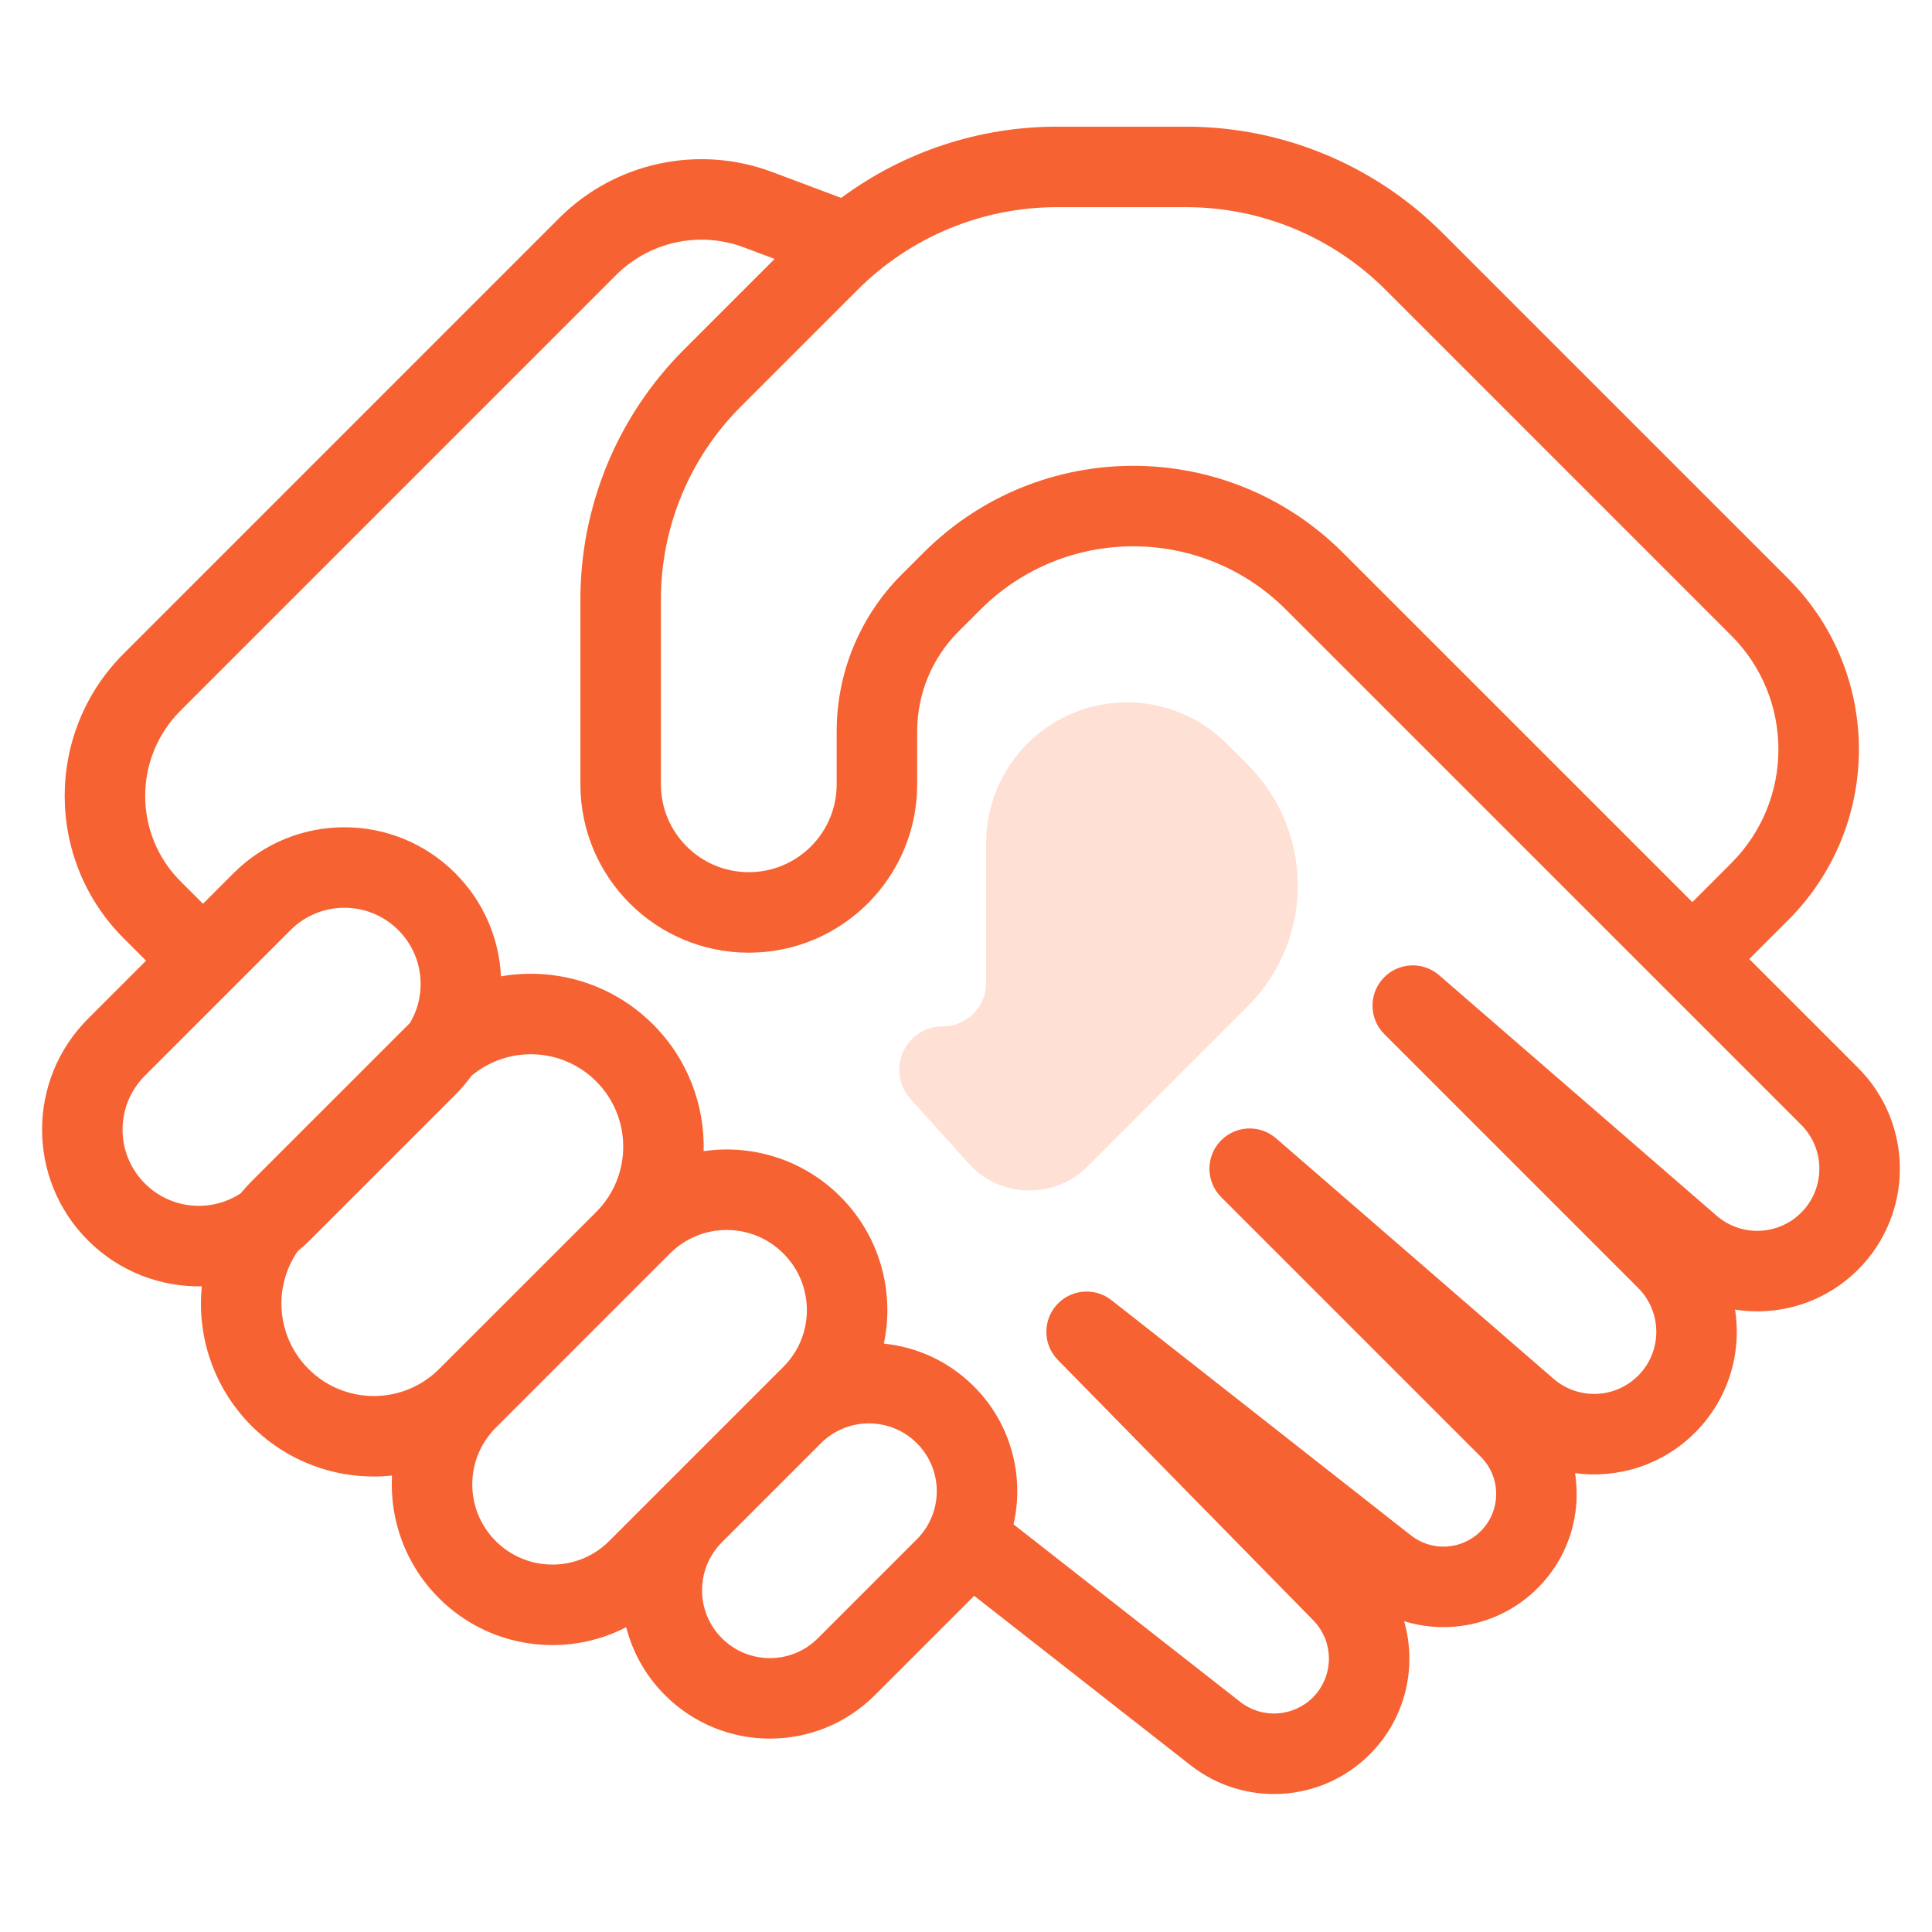 <svg width="48" height="48" viewBox="0 0 48 48" fill="none" xmlns="http://www.w3.org/2000/svg">
<path fill-rule="evenodd" clip-rule="evenodd" d="M21.309 7.198C22.622 5.885 24.402 5.147 26.259 5.147H29.471C31.328 5.147 33.108 5.885 34.421 7.198L43.012 15.789C44.575 17.352 44.575 19.884 43.012 21.446L42.046 22.413L33.363 13.731C30.486 10.854 25.822 10.854 22.945 13.731L22.399 14.277C21.367 15.309 20.787 16.708 20.787 18.167V19.486C20.787 20.692 19.81 21.669 18.604 21.669C17.398 21.669 16.42 20.692 16.42 19.486V14.893C16.42 13.096 17.134 11.372 18.405 10.101L21.309 7.198ZM44.427 22.86L43.46 23.827L46.164 26.531C47.547 27.915 47.547 30.158 46.164 31.542C45.335 32.371 44.191 32.707 43.107 32.537C43.276 33.617 42.945 34.761 42.112 35.594C41.303 36.403 40.193 36.742 39.132 36.6C39.293 37.625 38.971 38.71 38.169 39.489C37.279 40.354 36.013 40.626 34.885 40.278C35.212 41.416 34.926 42.692 34.031 43.587C32.828 44.79 30.918 44.905 29.579 43.857L24.203 39.647L24.195 39.656L21.735 42.116C20.295 43.555 17.961 43.555 16.522 42.116C16.038 41.632 15.716 41.046 15.558 40.428C14.055 41.204 12.162 40.963 10.903 39.703C10.067 38.867 9.68 37.754 9.739 36.66C8.495 36.791 7.204 36.379 6.25 35.426C5.302 34.477 4.89 33.196 5.014 31.958C3.992 31.977 2.965 31.597 2.186 30.818C0.665 29.297 0.665 26.832 2.186 25.311L3.629 23.868L3.072 23.311C1.119 21.358 1.119 18.192 3.072 16.24L13.892 5.419C15.278 4.033 17.347 3.585 19.183 4.273L20.899 4.917C22.441 3.775 24.317 3.147 26.259 3.147H29.471C31.858 3.147 34.147 4.096 35.835 5.784L44.427 14.375C46.77 16.718 46.77 20.517 44.427 22.86ZM19.245 6.433L18.481 6.146C17.379 5.733 16.138 6.002 15.306 6.834L4.486 17.654C3.314 18.826 3.314 20.725 4.486 21.897L5.043 22.454L5.803 21.694C7.324 20.173 9.79 20.173 11.31 21.694C12.022 22.405 12.401 23.324 12.446 24.257C13.777 24.025 15.197 24.423 16.225 25.451C17.092 26.318 17.511 27.464 17.482 28.6C18.685 28.426 19.952 28.802 20.877 29.728C21.869 30.72 22.23 32.105 21.959 33.382C22.775 33.464 23.569 33.818 24.195 34.443C25.125 35.373 25.454 36.678 25.181 37.872L30.812 42.282C31.355 42.707 32.129 42.66 32.617 42.173C33.145 41.644 33.15 40.788 32.626 40.254L26.283 33.788C25.913 33.412 25.9 32.814 26.252 32.421C26.603 32.028 27.2 31.976 27.614 32.302L35.054 38.146C35.57 38.551 36.305 38.512 36.775 38.055C37.299 37.546 37.305 36.707 36.788 36.191L30.341 29.744C29.96 29.363 29.95 28.749 30.316 28.355C30.683 27.961 31.296 27.928 31.703 28.281L38.596 34.254C39.208 34.785 40.125 34.752 40.698 34.179C41.301 33.577 41.301 32.6 40.698 31.997L34.393 25.692C34.012 25.311 34.001 24.697 34.368 24.303C34.735 23.909 35.348 23.876 35.755 24.229L42.648 30.203C43.259 30.733 44.177 30.7 44.75 30.128C45.352 29.525 45.352 28.548 44.75 27.945L41.339 24.534L31.949 15.145C29.853 13.049 26.455 13.049 24.359 15.145L23.813 15.691C23.156 16.348 22.787 17.239 22.787 18.167V19.486C22.787 21.797 20.914 23.669 18.604 23.669C16.293 23.669 14.42 21.797 14.42 19.486V14.893C14.42 12.566 15.345 10.333 16.991 8.687L19.245 6.433ZM10.149 25.451L10.185 25.416C10.618 24.688 10.522 23.734 9.896 23.108C9.156 22.368 7.957 22.368 7.218 23.108L3.6 26.725C2.86 27.465 2.86 28.664 3.6 29.404C4.246 30.05 5.243 30.132 5.978 29.649C6.063 29.546 6.154 29.446 6.25 29.35L10.149 25.451ZM7.665 34.011C6.869 33.216 6.779 31.981 7.396 31.086C7.498 31.003 7.597 30.913 7.693 30.818L11.31 27.201C11.46 27.051 11.594 26.893 11.714 26.727C12.617 25.971 13.963 26.017 14.811 26.865C15.708 27.762 15.708 29.216 14.811 30.113L10.912 34.011C10.015 34.908 8.561 34.908 7.665 34.011ZM16.646 31.142C17.424 30.364 18.685 30.364 19.463 31.142C20.241 31.92 20.241 33.181 19.463 33.959L15.134 38.288C14.356 39.066 13.095 39.066 12.317 38.288C11.539 37.511 11.539 36.249 12.317 35.472L16.646 31.142ZM22.78 35.857C22.122 35.199 21.054 35.199 20.396 35.857L17.936 38.317C17.278 38.976 17.278 40.043 17.936 40.702C18.594 41.36 19.662 41.36 20.32 40.702L22.78 38.242C23.439 37.583 23.439 36.516 22.78 35.857Z" fill="#F66232"/>
<path d="M30.475 18.475L31 19C32.657 20.657 32.657 23.343 31 25L27.02 28.98C26.194 29.806 24.844 29.771 24.062 28.903L22.62 27.3C21.995 26.606 22.488 25.5 23.422 25.5C24.017 25.5 24.5 25.017 24.5 24.422V20.95C24.5 20.021 24.869 19.131 25.525 18.475C26.892 17.108 29.108 17.108 30.475 18.475Z" fill="#FFE0D4"/>
</svg>
